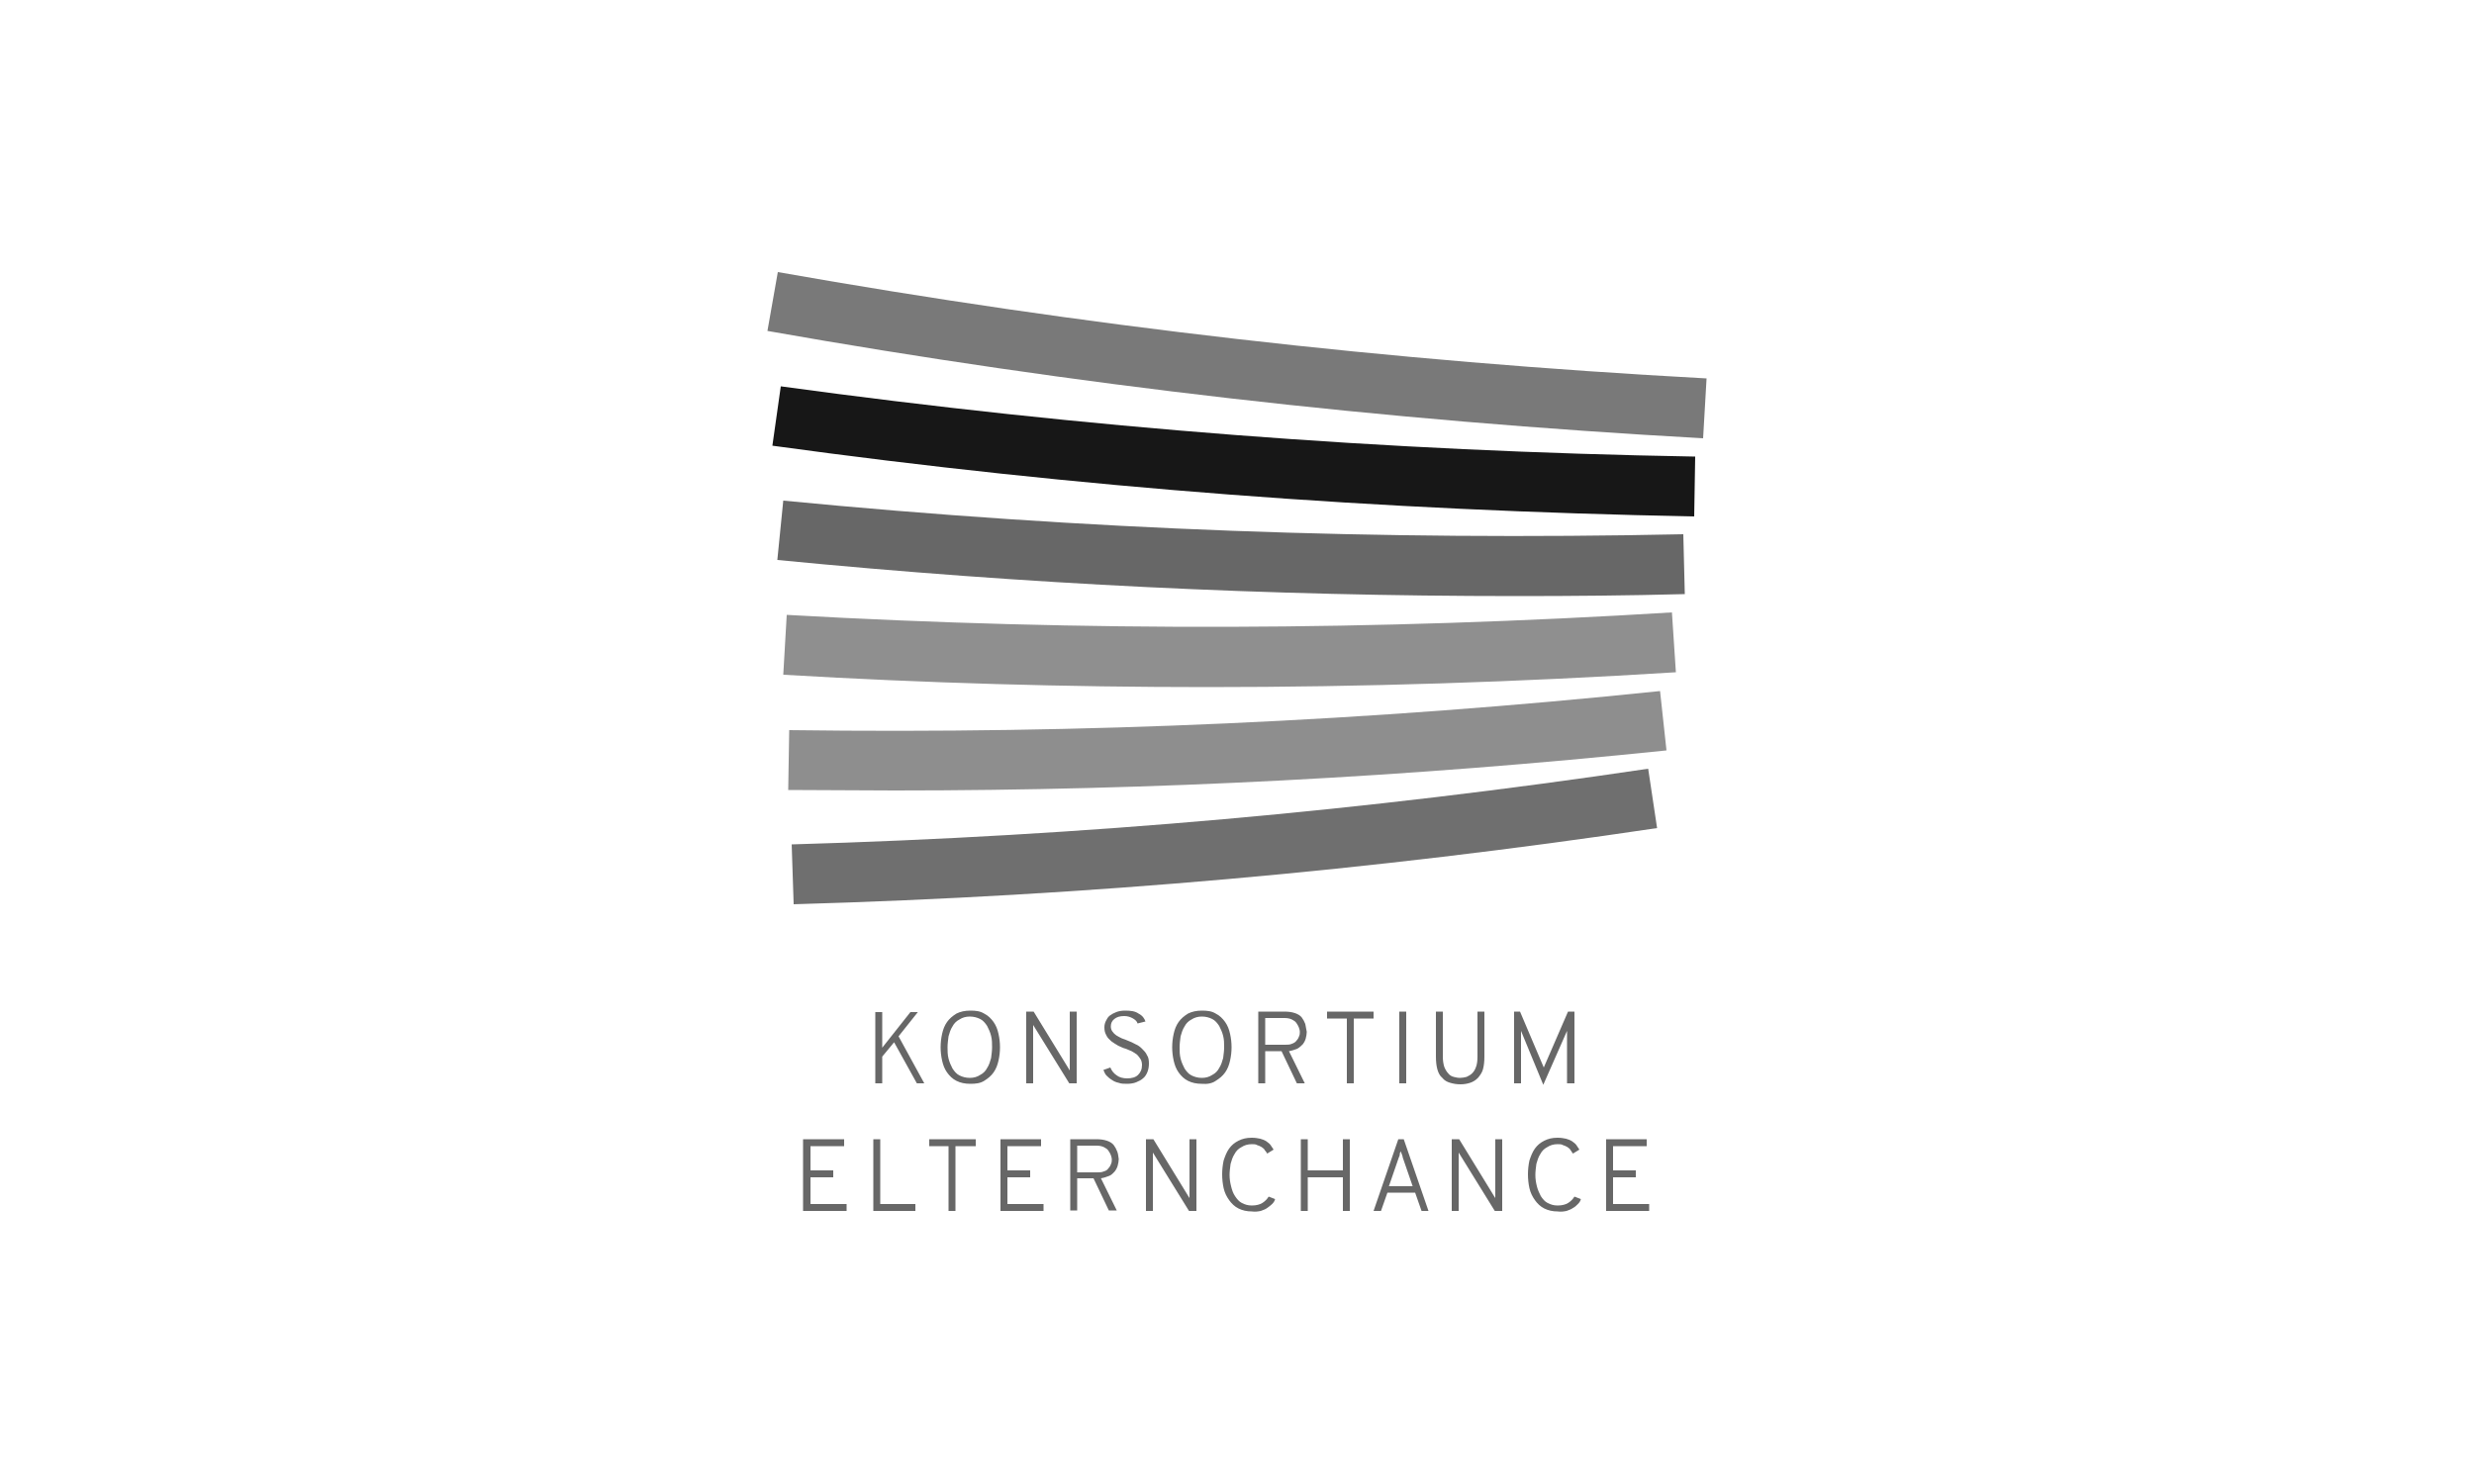 <svg xmlns="http://www.w3.org/2000/svg" xmlns:xlink="http://www.w3.org/1999/xlink" id="Ebene_1" x="0px" y="0px" viewBox="0 0 500 300" style="enable-background:new 0 0 500 300;" xml:space="preserve"><style type="text/css">	.st0{fill:#999999;}	.st1{fill:#666666;}	.st2{fill-rule:evenodd;clip-rule:evenodd;}	.st3{clip-path:url(#SVGID_00000076562972861031629610000002288492604796235944_);fill:#494949;}	.st4{clip-path:url(#SVGID_00000044138010609961836970000003728593110587734710_);fill:#494949;}	.st5{clip-path:url(#SVGID_00000125598178413814683130000006790577547274075311_);fill:#494949;}	.st6{clip-path:url(#SVGID_00000034772733853397174130000016423508679962495925_);fill:#494949;}	.st7{clip-path:url(#SVGID_00000004537150053302148870000004267050981345179551_);fill:#494949;}	.st8{clip-path:url(#SVGID_00000028289844300014319260000014181383621359960214_);fill:#494949;}	.st9{clip-path:url(#SVGID_00000085952845540530627930000017216538807865123501_);fill:#494949;}	.st10{clip-path:url(#SVGID_00000133520749587493509890000006265979811203197345_);fill:#494949;}	.st11{clip-path:url(#SVGID_00000055704166967491359350000013122399546859678864_);fill:#CCCCCC;}	.st12{fill-rule:evenodd;clip-rule:evenodd;fill:#B2B2B2;}	.st13{fill:#FFFFFF;}	.st14{fill:#4D4D4D;}	.st15{fill:#494949;}	.st16{fill:#C7C7C7;}	.st17{fill:#DCDCDC;}	.st18{fill:#262626;}	.st19{fill:#C4C4C4;}	.st20{fill:#414141;}	.st21{fill:#3C3C3C;}	.st22{fill:#4E4E4E;}	.st23{fill:#B6B6B6;}	.st24{fill:#646464;}	.st25{fill:#6F6F6F;}	.st26{fill:#8E8E8E;}	.st27{fill:#8F8F8F;}	.st28{fill:#676767;}	.st29{fill:#171717;}	.st30{fill:#797979;}	.st31{fill:#141414;}	.st32{fill:#303030;}	.st33{fill:#606060;}	.st34{clip-path:url(#SVGID_00000018926629447478962980000000543142659042443425_);fill:#5F5F5F;}	.st35{clip-path:url(#SVGID_00000126307572807398682230000014445486453505774783_);fill:#5F5F5F;}	.st36{clip-path:url(#SVGID_00000002365245715411729980000002259995358054445730_);fill:#5F5F5F;}	.st37{clip-path:url(#SVGID_00000019662791435569869600000006459855644713165444_);fill:#5F5F5F;}	.st38{clip-path:url(#SVGID_00000014635289123554504620000002475902544674052796_);fill:#5F5F5F;}	.st39{clip-path:url(#SVGID_00000055686604366110716020000005601489578371045793_);fill:#5F5F5F;}	.st40{clip-path:url(#SVGID_00000089536524577196797590000009541433122377263241_);fill:#5F5F5F;}	.st41{clip-path:url(#SVGID_00000030464487226137155640000008476562903531000201_);fill:#5F5F5F;}	.st42{clip-path:url(#SVGID_00000151515171832901517240000012339689527226182037_);fill:#5F5F5F;}	.st43{clip-path:url(#SVGID_00000008142122372162873110000005466586975555875754_);}	.st44{clip-path:url(#SVGID_00000133499563244997603160000011538953413261027750_);}	.st45{clip-path:url(#SVGID_00000180325142502069140910000016873217567574764176_);}	.st46{clip-path:url(#SVGID_00000152259767874765506920000002631119965619349935_);}	.st47{clip-path:url(#SVGID_00000026842533527454537260000005862905492859927219_);fill:#5F5F5F;}	.st48{clip-path:url(#SVGID_00000010288586341373939900000018435465238663903896_);}	.st49{clip-path:url(#SVGID_00000122683764177694988710000001871789405853171091_);fill:#8A93BA;}	.st50{clip-path:url(#SVGID_00000071552674712710260300000011675307214086844579_);fill:#8A93BA;}	.st51{clip-path:url(#SVGID_00000106146897619277290520000002692493278878480030_);fill:#8A93BA;}	.st52{clip-path:url(#SVGID_00000122701849768406705760000014608408028424433030_);fill:#8A93BA;}	.st53{clip-path:url(#SVGID_00000121278821697869926670000009464594503175454624_);fill:#8A93BA;}	.st54{clip-path:url(#SVGID_00000158721534131674812430000015261801541789590925_);fill:#8A93BA;}	.st55{clip-path:url(#SVGID_00000109712764319122528530000014613105458342610587_);fill:#8A93BA;}	.st56{clip-path:url(#SVGID_00000048471348235582201340000001246714902630850192_);fill:#8A93BA;}	.st57{clip-path:url(#SVGID_00000032632239276648338870000004474209759619903146_);}	.st58{clip-path:url(#SVGID_00000163782650591803265380000005693441871833794489_);}	.st59{clip-path:url(#SVGID_00000097459556020702205230000010176964724079193278_);}	.st60{clip-path:url(#SVGID_00000019635737066708592870000017523476725501437366_);}	.st61{clip-path:url(#SVGID_00000135677520311425302570000006928603524067455384_);}	.st62{clip-path:url(#SVGID_00000002370532137008610260000001821513521845467540_);}	.st63{clip-path:url(#SVGID_00000041297536836350863410000004449014396559843467_);}	.st64{clip-path:url(#SVGID_00000046308995730807192550000006733364888901563303_);}	.st65{clip-path:url(#SVGID_00000118381247610035649950000011921718048420930724_);}	.st66{clip-path:url(#SVGID_00000168811780335149759880000013191736447423783070_);}	.st67{clip-path:url(#SVGID_00000162341901876229164490000018412725471965209230_);}	.st68{clip-path:url(#SVGID_00000111873922216936518000000000168799051391513482_);}	.st69{clip-path:url(#SVGID_00000028302283747118129160000006110329792714429364_);}	.st70{clip-path:url(#SVGID_00000042719450430828913100000013538443190180379277_);}	.st71{clip-path:url(#SVGID_00000124139108054196470760000008283370128874522505_);}	.st72{clip-path:url(#SVGID_00000044866978100334686700000004144331432480489395_);}	.st73{clip-path:url(#SVGID_00000039103371489012120140000008082429096064386474_);}	.st74{clip-path:url(#SVGID_00000021106138019002331810000010939197078973162402_);}	.st75{clip-path:url(#SVGID_00000093153685267906186020000008277666971069031840_);}	.st76{clip-path:url(#SVGID_00000151545016047143942170000017764491777708477340_);}	.st77{clip-path:url(#SVGID_00000118363343883812100020000017158055093721212342_);}	.st78{clip-path:url(#SVGID_00000116210420150617546790000011893385154882700212_);}	.st79{clip-path:url(#SVGID_00000168801935972170236610000000484225189674223253_);}	.st80{clip-path:url(#SVGID_00000074405198282095189300000010910334178925821093_);}	.st81{clip-path:url(#SVGID_00000048493996299804508430000015088850549442395036_);}	.st82{clip-path:url(#SVGID_00000044167885620248877000000014757716556248834461_);}	.st83{clip-path:url(#SVGID_00000154403111076736628550000000356275659926254766_);}	.st84{clip-path:url(#SVGID_00000032648420574413736560000018214030559812611463_);}	.st85{clip-path:url(#SVGID_00000065060118080172788710000011981729942415319483_);}	.st86{clip-path:url(#SVGID_00000133494516278899356070000006883369453801272451_);}	.st87{clip-path:url(#SVGID_00000052076186985767126780000011309307921203782045_);}	.st88{clip-path:url(#SVGID_00000074399483843502536240000011457581689776061605_);}	.st89{clip-path:url(#SVGID_00000077325377126337193860000010237342633533737123_);}	.st90{clip-path:url(#SVGID_00000014614860021143801660000016110545048023332502_);}	.st91{clip-path:url(#SVGID_00000176738703095351875150000012730728847412157577_);}			.st92{clip-path:url(#SVGID_00000013908083595266042270000016367880910022239391_);fill-rule:evenodd;clip-rule:evenodd;fill:#0B3582;}	.st93{fill:#4B4B4B;}	.st94{fill:#CECECE;}	.st95{fill:none;}	.st96{fill:#757575;}	.st97{fill:#292929;}	.st98{fill:#969696;}	.st99{fill:#363636;}	.st100{fill:#030303;}	.st101{fill-rule:evenodd;clip-rule:evenodd;fill:#1D1D1D;}	.st102{fill:#1D1D1D;}	.st103{fill:#9B9B9B;}	.st104{fill:#9C9C9C;}	.st105{fill:#9D9D9D;}	.st106{fill:#9F9F9F;}	.st107{fill:#A0A0A0;}	.st108{fill:#A1A1A1;}	.st109{fill:#A3A3A3;}	.st110{fill:#A4A4A4;}	.st111{fill:#A5A5A5;}	.st112{fill:#A6A6A6;}	.st113{fill:#A8A8A8;}	.st114{fill:#A9A9A9;}	.st115{fill:#AAAAAA;}	.st116{fill:#ACACAC;}	.st117{fill:#ADADAD;}	.st118{fill:#AEAEAE;}	.st119{fill:#B0B0B0;}	.st120{fill:#B1B1B1;}	.st121{fill:#B2B2B2;}	.st122{fill:#B4B4B4;}	.st123{fill:#B5B5B5;}	.st124{fill:#B7B7B7;}	.st125{fill:#B9B9B9;}	.st126{fill-rule:evenodd;clip-rule:evenodd;fill:#BABABA;}	.st127{fill-rule:evenodd;clip-rule:evenodd;fill:#BBBBBB;}	.st128{fill:#BBBBBB;}	.st129{fill:#BDBDBD;}	.st130{fill:#BEBEBE;}	.st131{fill:#BFBFBF;}	.st132{fill:#C1C1C1;}	.st133{fill:#C2C2C2;}	.st134{fill:#C3C3C3;}	.st135{fill:#C6C6C6;}	.st136{fill:#C8C8C8;}	.st137{fill:#CACACA;}	.st138{fill:#CBCBCB;}	.st139{fill:#CCCCCC;}	.st140{fill:#CFCFCF;}	.st141{fill:#D0D0D0;}	.st142{fill:#D1D1D1;}	.st143{fill:#D3D3D3;}	.st144{fill:#D4D4D4;}	.st145{fill:#D5D5D5;}	.st146{fill:#D7D7D7;}	.st147{fill:#D8D8D8;}	.st148{fill:#D9D9D9;}	.st149{fill:#DBDBDB;}	.st150{fill-rule:evenodd;clip-rule:evenodd;fill:#DDDDDD;}	.st151{fill:#B8B8B8;}	.st152{fill:#AFAFAF;}	.st153{fill-rule:evenodd;clip-rule:evenodd;fill:#A9A9A9;}	.st154{fill-rule:evenodd;clip-rule:evenodd;fill:#A6A6A6;}	.st155{fill-rule:evenodd;clip-rule:evenodd;fill:#A3A3A3;}	.st156{fill-rule:evenodd;clip-rule:evenodd;fill:#A0A0A0;}	.st157{fill-rule:evenodd;clip-rule:evenodd;fill:#9D9D9D;}	.st158{fill:#BABABA;}	.st159{fill-rule:evenodd;clip-rule:evenodd;fill:#ACACAC;}	.st160{fill-rule:evenodd;clip-rule:evenodd;fill:#AAAAAA;}	.st161{fill-rule:evenodd;clip-rule:evenodd;fill:#A8A8A8;}	.st162{fill-rule:evenodd;clip-rule:evenodd;fill:#A5A5A5;}	.st163{fill-rule:evenodd;clip-rule:evenodd;fill:#A4A4A4;}	.st164{fill-rule:evenodd;clip-rule:evenodd;fill:#A1A1A1;}	.st165{fill-rule:evenodd;clip-rule:evenodd;fill:#9F9F9F;}	.st166{fill-rule:evenodd;clip-rule:evenodd;fill:#9C9C9C;}	.st167{fill-rule:evenodd;clip-rule:evenodd;fill:#9B9B9B;}	.st168{fill-rule:evenodd;clip-rule:evenodd;fill:#999999;}	.st169{fill:#DDDDDD;}	.st170{fill:#BCBCBC;}	.st171{fill:#C0C0C0;}	.st172{fill:#C5C5C5;}	.st173{fill:#C9C9C9;}	.st174{fill:#CDCDCD;}	.st175{fill:#D2D2D2;}	.st176{fill-rule:evenodd;clip-rule:evenodd;fill:#B9B9B9;}	.st177{fill-rule:evenodd;clip-rule:evenodd;fill:#B7B7B7;}	.st178{fill-rule:evenodd;clip-rule:evenodd;fill:#B6B6B6;}	.st179{fill-rule:evenodd;clip-rule:evenodd;fill:#B5B5B5;}	.st180{fill-rule:evenodd;clip-rule:evenodd;fill:#B4B4B4;}	.st181{fill-rule:evenodd;clip-rule:evenodd;fill:#B1B1B1;}	.st182{fill-rule:evenodd;clip-rule:evenodd;fill:#B0B0B0;}	.st183{fill-rule:evenodd;clip-rule:evenodd;fill:#AEAEAE;}	.st184{fill-rule:evenodd;clip-rule:evenodd;fill:#ADADAD;}	.st185{fill-rule:evenodd;clip-rule:evenodd;fill:#C7C7C7;}	.st186{fill:#DEDEDE;}	.st187{fill:#E0E0E0;}	.st188{fill:#E2E2E2;}	.st189{fill:#E3E3E3;}	.st190{fill:#E5E5E5;}	.st191{fill:#E7E7E7;}	.st192{fill:#E8E8E8;}	.st193{fill-rule:evenodd;clip-rule:evenodd;fill:#B8B8B8;}	.st194{fill-rule:evenodd;clip-rule:evenodd;fill:#8E8E8E;}	.st195{fill:#F4F4F4;}	.st196{fill:#EAEAEA;}	.st197{fill:#EDEDED;}	.st198{fill:#EFEFEF;}	.st199{fill:#F2F2F2;}	.st200{fill:#F5F5F5;}	.st201{fill:#F7F7F7;}	.st202{fill:#FAFAFA;}	.st203{fill:#FCFCFC;}	.st204{fill:#DADADA;}	.st205{fill:#E9E9E9;}	.st206{fill:#EBEBEB;}	.st207{fill:#ECECEC;}	.st208{fill:#EEEEEE;}	.st209{fill:#F0F0F0;}	.st210{fill:#F1F1F1;}	.st211{fill:#F3F3F3;}	.st212{fill:#F6F6F6;}	.st213{fill:#F8F8F8;}	.st214{fill:#F9F9F9;}	.st215{fill:#FBFBFB;}	.st216{fill:#FDFDFD;}	.st217{fill:#FEFEFE;}	.st218{fill:#D6D6D6;}	.st219{fill-rule:evenodd;clip-rule:evenodd;fill:#DFDFDF;}	.st220{fill-rule:evenodd;clip-rule:evenodd;fill:#E1E1E1;}	.st221{fill-rule:evenodd;clip-rule:evenodd;fill:#E2E2E2;}	.st222{fill-rule:evenodd;clip-rule:evenodd;fill:#E4E4E4;}	.st223{fill-rule:evenodd;clip-rule:evenodd;fill:#E6E6E6;}	.st224{fill-rule:evenodd;clip-rule:evenodd;fill:#E8E8E8;}	.st225{fill-rule:evenodd;clip-rule:evenodd;fill:#E9E9E9;}	.st226{fill-rule:evenodd;clip-rule:evenodd;fill:#EBEBEB;}	.st227{fill-rule:evenodd;clip-rule:evenodd;fill:#EDEDED;}	.st228{fill-rule:evenodd;clip-rule:evenodd;fill:#EFEFEF;}	.st229{fill-rule:evenodd;clip-rule:evenodd;fill:#F0F0F0;}	.st230{fill-rule:evenodd;clip-rule:evenodd;fill:#F2F2F2;}	.st231{fill-rule:evenodd;clip-rule:evenodd;fill:#F4F4F4;}	.st232{fill-rule:evenodd;clip-rule:evenodd;fill:#D4D4D4;}	.st233{fill-rule:evenodd;clip-rule:evenodd;fill:#D5D5D5;}	.st234{fill-rule:evenodd;clip-rule:evenodd;fill:#D6D6D6;}	.st235{fill-rule:evenodd;clip-rule:evenodd;fill:#D7D7D7;}	.st236{fill:#B3B3B3;}	.st237{fill:#ABABAB;}	.st238{fill-rule:evenodd;clip-rule:evenodd;fill:#A7A7A7;}	.st239{fill-rule:evenodd;clip-rule:evenodd;fill:#C2C2C2;}	.st240{fill-rule:evenodd;clip-rule:evenodd;fill:#B3B3B3;}	.st241{fill-rule:evenodd;clip-rule:evenodd;fill:#BDBDBD;}	.st242{fill-rule:evenodd;clip-rule:evenodd;fill:#BEBEBE;}	.st243{fill-rule:evenodd;clip-rule:evenodd;fill:#BFBFBF;}	.st244{fill-rule:evenodd;clip-rule:evenodd;fill:#C1C1C1;}	.st245{fill-rule:evenodd;clip-rule:evenodd;fill:#C3C3C3;}	.st246{fill-rule:evenodd;clip-rule:evenodd;fill:#C4C4C4;}	.st247{fill-rule:evenodd;clip-rule:evenodd;fill:#C6C6C6;}	.st248{fill-rule:evenodd;clip-rule:evenodd;fill:#C8C8C8;}	.st249{fill-rule:evenodd;clip-rule:evenodd;fill:#CACACA;}	.st250{fill-rule:evenodd;clip-rule:evenodd;fill:#CBCBCB;}	.st251{fill-rule:evenodd;clip-rule:evenodd;fill:#CCCCCC;}	.st252{fill-rule:evenodd;clip-rule:evenodd;fill:#CECECE;}	.st253{fill-rule:evenodd;clip-rule:evenodd;fill:#CFCFCF;}	.st254{fill-rule:evenodd;clip-rule:evenodd;fill:#D0D0D0;}	.st255{fill-rule:evenodd;clip-rule:evenodd;fill:#D1D1D1;}	.st256{fill-rule:evenodd;clip-rule:evenodd;fill:#D3D3D3;}	.st257{fill-rule:evenodd;clip-rule:evenodd;fill:#D8D8D8;}	.st258{fill:#A7A7A7;}	.st259{fill-rule:evenodd;clip-rule:evenodd;fill:#AFAFAF;}	.st260{fill-rule:evenodd;clip-rule:evenodd;fill:#ABABAB;}	.st261{fill-rule:evenodd;clip-rule:evenodd;fill:#A2A2A2;}	.st262{fill-rule:evenodd;clip-rule:evenodd;fill:#9E9E9E;}	.st263{fill-rule:evenodd;clip-rule:evenodd;fill:#9A9A9A;}	.st264{fill:#9A9A9A;}	.st265{fill-rule:evenodd;clip-rule:evenodd;fill:#D9D9D9;}	.st266{fill-rule:evenodd;clip-rule:evenodd;fill:#DBDBDB;}	.st267{fill-rule:evenodd;clip-rule:evenodd;fill:#DCDCDC;}	.st268{fill-rule:evenodd;clip-rule:evenodd;fill:#D2D2D2;}	.st269{fill:#A2A2A2;}	.st270{fill:#9E9E9E;}	.st271{fill-rule:evenodd;clip-rule:evenodd;fill:#C0C0C0;}	.st272{fill-rule:evenodd;clip-rule:evenodd;fill:#CDCDCD;}	.st273{fill-rule:evenodd;clip-rule:evenodd;fill:#DADADA;}	.st274{fill-rule:evenodd;clip-rule:evenodd;fill:#DEDEDE;}	.st275{fill-rule:evenodd;clip-rule:evenodd;fill:#E0E0E0;}	.st276{fill-rule:evenodd;clip-rule:evenodd;fill:#E5E5E5;}	.st277{fill-rule:evenodd;clip-rule:evenodd;fill:#E7E7E7;}	.st278{fill:#DFDFDF;}	.st279{fill:#E1E1E1;}	.st280{fill:#E6E6E6;}	.st281{fill-rule:evenodd;clip-rule:evenodd;fill:#E3E3E3;}	.st282{fill:#E4E4E4;}	.st283{fill:#3E3E3E;}	.st284{fill:#707070;}	.st285{fill:#919191;}	.st286{fill:#454545;}	.st287{fill:#484848;}	.st288{fill:#808080;}	.st289{fill:#575757;}	.st290{fill:#959595;}	.st291{fill:#616161;}	.st292{fill:#737373;}	.st293{clip-path:url(#SVGID_00000076572526393432402120000012882923038847527585_);fill:#FFFFFF;}	.st294{clip-path:url(#SVGID_00000076572526393432402120000012882923038847527585_);fill:#E9E9E9;}	.st295{clip-path:url(#SVGID_00000076572526393432402120000012882923038847527585_);fill:#E5E5E5;}	.st296{clip-path:url(#SVGID_00000076572526393432402120000012882923038847527585_);fill:#ECECEC;}	.st297{clip-path:url(#SVGID_00000076572526393432402120000012882923038847527585_);fill:#F5F5F5;}	.st298{clip-path:url(#SVGID_00000076572526393432402120000012882923038847527585_);fill:#F1F1F1;}	.st299{clip-path:url(#SVGID_00000076572526393432402120000012882923038847527585_);fill:#F6F6F6;}	.st300{clip-path:url(#SVGID_00000076572526393432402120000012882923038847527585_);fill:#E4E4E4;}	.st301{clip-path:url(#SVGID_00000076572526393432402120000012882923038847527585_);fill:#E6E6E6;}	.st302{clip-path:url(#SVGID_00000076572526393432402120000012882923038847527585_);fill:#E3E3E3;}	.st303{clip-path:url(#SVGID_00000076572526393432402120000012882923038847527585_);fill:#E1E1E1;}	.st304{clip-path:url(#SVGID_00000076572526393432402120000012882923038847527585_);fill:#F4F4F4;}	.st305{clip-path:url(#SVGID_00000076572526393432402120000012882923038847527585_);fill:#EBEBEB;}	.st306{clip-path:url(#SVGID_00000076572526393432402120000012882923038847527585_);fill:#EDEDED;}	.st307{clip-path:url(#SVGID_00000076572526393432402120000012882923038847527585_);fill:#E8E8E8;}	.st308{clip-path:url(#SVGID_00000076572526393432402120000012882923038847527585_);fill:#EAEAEA;}	.st309{clip-path:url(#SVGID_00000076572526393432402120000012882923038847527585_);fill:#EEEEEE;}	.st310{clip-path:url(#SVGID_00000076572526393432402120000012882923038847527585_);fill:#F0F0F0;}	.st311{clip-path:url(#SVGID_00000076572526393432402120000012882923038847527585_);fill:#F2F2F2;}	.st312{clip-path:url(#SVGID_00000076572526393432402120000012882923038847527585_);fill:#E0E0E0;}	.st313{clip-path:url(#SVGID_00000076572526393432402120000012882923038847527585_);fill:#DFDFDF;}	.st314{clip-path:url(#SVGID_00000076572526393432402120000012882923038847527585_);fill:#DDDDDD;}	.st315{clip-path:url(#SVGID_00000076572526393432402120000012882923038847527585_);fill:#DEDEDE;}	.st316{clip-path:url(#SVGID_00000076572526393432402120000012882923038847527585_);fill:#E7E7E7;}	.st317{clip-path:url(#SVGID_00000076572526393432402120000012882923038847527585_);fill:#E2E2E2;}	.st318{clip-path:url(#SVGID_00000076572526393432402120000012882923038847527585_);fill:#EFEFEF;}	.st319{clip-path:url(#SVGID_00000076572526393432402120000012882923038847527585_);fill:#DADADA;}	.st320{clip-path:url(#SVGID_00000076572526393432402120000012882923038847527585_);fill:#DCDCDC;}	.st321{clip-path:url(#SVGID_00000076572526393432402120000012882923038847527585_);fill:#D7D7D7;}	.st322{clip-path:url(#SVGID_00000076572526393432402120000012882923038847527585_);fill:#D9D9D9;}	.st323{clip-path:url(#SVGID_00000076572526393432402120000012882923038847527585_);fill:#DBDBDB;}	.st324{clip-path:url(#SVGID_00000076572526393432402120000012882923038847527585_);fill:#D6D6D6;}	.st325{clip-path:url(#SVGID_00000076572526393432402120000012882923038847527585_);fill:#D8D8D8;}	.st326{clip-path:url(#SVGID_00000076572526393432402120000012882923038847527585_);fill:#D5D5D5;}	.st327{clip-path:url(#SVGID_00000076572526393432402120000012882923038847527585_);fill:#C8C8C8;}	.st328{clip-path:url(#SVGID_00000076572526393432402120000012882923038847527585_);fill:#BABABA;}	.st329{clip-path:url(#SVGID_00000076572526393432402120000012882923038847527585_);fill:#CBCBCB;}	.st330{clip-path:url(#SVGID_00000076572526393432402120000012882923038847527585_);fill:#BEBEBE;}	.st331{clip-path:url(#SVGID_00000076572526393432402120000012882923038847527585_);fill:#BDBDBD;}	.st332{clip-path:url(#SVGID_00000076572526393432402120000012882923038847527585_);fill:#BBBBBB;}	.st333{clip-path:url(#SVGID_00000076572526393432402120000012882923038847527585_);fill:#C1C1C1;}	.st334{clip-path:url(#SVGID_00000076572526393432402120000012882923038847527585_);fill:#C2C2C2;}	.st335{clip-path:url(#SVGID_00000076572526393432402120000012882923038847527585_);fill:#CCCCCC;}	.st336{clip-path:url(#SVGID_00000076572526393432402120000012882923038847527585_);fill:#D3D3D3;}	.st337{clip-path:url(#SVGID_00000076572526393432402120000012882923038847527585_);fill:#D0D0D0;}	.st338{clip-path:url(#SVGID_00000076572526393432402120000012882923038847527585_);fill:#BCBCBC;}	.st339{clip-path:url(#SVGID_00000076572526393432402120000012882923038847527585_);fill:#C4C4C4;}	.st340{clip-path:url(#SVGID_00000076572526393432402120000012882923038847527585_);fill:#CFCFCF;}	.st341{clip-path:url(#SVGID_00000076572526393432402120000012882923038847527585_);fill:#C7C7C7;}	.st342{clip-path:url(#SVGID_00000076572526393432402120000012882923038847527585_);fill:#C6C6C6;}	.st343{clip-path:url(#SVGID_00000076572526393432402120000012882923038847527585_);fill:#C5C5C5;}	.st344{clip-path:url(#SVGID_00000076572526393432402120000012882923038847527585_);fill:#C9C9C9;}	.st345{clip-path:url(#SVGID_00000076572526393432402120000012882923038847527585_);fill:#D1D1D1;}	.st346{clip-path:url(#SVGID_00000076572526393432402120000012882923038847527585_);fill:#CDCDCD;}	.st347{clip-path:url(#SVGID_00000076572526393432402120000012882923038847527585_);fill:#CECECE;}	.st348{clip-path:url(#SVGID_00000076572526393432402120000012882923038847527585_);fill:#CACACA;}	.st349{clip-path:url(#SVGID_00000076572526393432402120000012882923038847527585_);fill:#C3C3C3;}	.st350{clip-path:url(#SVGID_00000076572526393432402120000012882923038847527585_);fill:#C0C0C0;}	.st351{clip-path:url(#SVGID_00000076572526393432402120000012882923038847527585_);fill:#BFBFBF;}	.st352{clip-path:url(#SVGID_00000076572526393432402120000012882923038847527585_);fill:#D4D4D4;}	.st353{clip-path:url(#SVGID_00000018919836091316267040000009197036640289226161_);}	.st354{clip-path:url(#SVGID_00000112623756480601163490000008360877613675687045_);}	.st355{fill:#444444;}	.st356{fill-rule:evenodd;clip-rule:evenodd;fill:#BCBCBC;}	.st357{fill-rule:evenodd;clip-rule:evenodd;fill:#FFFFFF;}	.st358{opacity:0.9;}	.st359{clip-path:url(#SVGID_00000183959670106834124100000005593016453098920346_);}	.st360{clip-path:url(#SVGID_00000132797784488759070420000004209915833145872256_);}	.st361{fill:#1A1A1A;}	.st362{fill:#373737;}	.st363{clip-path:url(#SVGID_00000127014434119021784410000009934221012157217441_);}	.st364{clip-path:url(#SVGID_00000008111066233328535150000001027503538092089987_);}	.st365{clip-path:url(#SVGID_00000070815022395888844810000007572802432632556981_);}	.st366{clip-path:url(#SVGID_00000100368031089377876290000008991336178074665368_);}	.st367{clip-path:url(#SVGID_00000132802500984187940040000009825095885473727137_);}	.st368{clip-path:url(#SVGID_00000152256402944475992170000008139513552361160839_);}	.st369{clip-path:url(#SVGID_00000085969087495753402510000014333151023130091931_);}	.st370{clip-path:url(#SVGID_00000169539702758510002810000005271881824036303534_);}	.st371{clip-path:url(#SVGID_00000140704560283483419650000009558727142370602133_);}	.st372{clip-path:url(#SVGID_00000168102310333489243020000000400696995245362564_);}	.st373{clip-path:url(#SVGID_00000023965236962372206720000004995151751479723438_);}			.st374{clip-path:url(#SVGID_00000073682907046869175450000015480817152171284906_);fill:url(#SVGID_00000117655076791776736410000014099762783527401143_);}</style><path class="st25" d="M160.4,182.8c59.7-1.7,116.8-6.8,174.5-15.4l-1.8-12c-57.2,8.5-113.8,13.6-173.1,15.3L160.4,182.8z"></path><path class="st26" d="M180.8,159.8c52.6,0,103.9-2.7,156-8.1l-1.3-12c-58.7,6.1-116.3,8.7-176,7.9l-0.2,12.1 C166.5,159.7,173.7,159.8,180.8,159.8"></path><path class="st27" d="M244,138.9c31.4,0,62.8-1,94.7-3l-0.8-12.1c-60.1,3.7-118.6,3.9-178.9,0.5l-0.7,12.1 C187.1,138.1,215.6,138.9,244,138.9"></path><path class="st28" d="M306.5,120.5c11.3,0,22.6-0.1,34-0.4l-0.3-12.1c-61.5,1.3-121.1-0.9-181.9-6.8l-1.2,12 C207.3,118.1,256.4,120.5,306.5,120.5"></path><path class="st29" d="M342.4,104.4l0.2-12.1c-63-1.1-123.4-5.8-184.8-14.2l-1.7,12C217.9,98.6,278.8,103.2,342.4,104.4"></path><path class="st30" d="M344.2,88.6l0.7-12.1C280.3,73,218.9,65.9,157.2,55l-2.1,11.9C217.3,77.9,279.2,85,344.2,88.6"></path><path class="st28" d="M333.3,244.8v-1.4h-7.3V238h4.6v-1.4h-4.6v-4.9h6.8v-1.4h-8.2v14.5H333.3z M316.6,244.8 c0.5-0.2,0.9-0.3,1.3-0.6c0.4-0.2,0.7-0.5,1-0.8c0.3-0.3,0.5-0.6,0.6-1l-1.3-0.5c-0.3,0.5-0.8,1-1.3,1.3c-0.5,0.3-1.2,0.5-2.1,0.5 c-0.8,0-1.4-0.2-2-0.5c-0.6-0.3-1-0.8-1.4-1.4c-0.3-0.6-0.6-1.2-0.8-2c-0.2-0.8-0.3-1.5-0.3-2.3c0-0.7,0.1-1.4,0.2-2.2 c0.2-0.7,0.4-1.4,0.8-2c0.3-0.6,0.8-1.1,1.4-1.4c0.6-0.4,1.3-0.6,2.1-0.6c0.4,0,0.8,0,1.1,0.2c0.3,0.1,0.6,0.2,0.9,0.4 c0.2,0.2,0.5,0.3,0.6,0.6c0.2,0.2,0.3,0.5,0.5,0.7l1.3-0.8c-0.2-0.3-0.4-0.6-0.6-0.9c-0.2-0.3-0.5-0.5-0.9-0.8 c-0.3-0.2-0.8-0.4-1.2-0.5c-0.5-0.1-1-0.2-1.7-0.2c-1.1,0-1.9,0.2-2.7,0.6c-0.8,0.4-1.4,0.9-1.9,1.6c-0.5,0.7-0.8,1.5-1.1,2.4 c-0.2,0.9-0.3,1.9-0.3,2.8c0,0.9,0.1,1.9,0.3,2.8c0.2,0.9,0.6,1.7,1.1,2.4c0.5,0.7,1.1,1.3,1.9,1.7c0.8,0.4,1.7,0.6,2.7,0.6 C315.5,245,316.1,244.9,316.6,244.8 M303.6,244.8v-14.5h-1.4v11.9l-7.3-11.9h-1.5v14.5h1.4V233l7.3,11.8H303.6z M280.7,239.8l2-5.8 c0.1-0.2,0.2-0.4,0.2-0.7s0.2-0.5,0.2-0.6c0,0.2,0.1,0.3,0.2,0.6c0.1,0.3,0.2,0.5,0.2,0.7l2,5.8H280.7z M288.7,244.8l-5-14.5h-1.1 l-5,14.5h1.5l1.3-3.7h5.6l1.3,3.7H288.7z M272.8,244.8v-14.5h-1.4v6.3h-7.1v-6.3h-1.4v14.5h1.4v-6.8h7.1v6.8H272.8z M254.8,244.8 c0.5-0.2,0.9-0.3,1.3-0.6c0.4-0.3,0.7-0.5,1-0.8c0.3-0.3,0.5-0.6,0.6-1l-1.3-0.5c-0.3,0.5-0.8,1-1.3,1.3c-0.5,0.3-1.2,0.5-2.1,0.5 c-0.8,0-1.4-0.2-2-0.5c-0.6-0.3-1-0.8-1.4-1.4c-0.4-0.6-0.6-1.2-0.8-2c-0.2-0.8-0.3-1.5-0.3-2.3c0-0.7,0.1-1.4,0.2-2.2 c0.2-0.7,0.4-1.4,0.8-2c0.3-0.6,0.8-1.1,1.4-1.4c0.6-0.4,1.3-0.6,2.1-0.6c0.4,0,0.8,0,1.1,0.2c0.3,0.1,0.6,0.2,0.9,0.4 c0.2,0.2,0.5,0.3,0.6,0.6c0.2,0.2,0.4,0.5,0.5,0.7l1.3-0.8c-0.2-0.3-0.4-0.6-0.6-0.9c-0.2-0.3-0.5-0.5-0.9-0.8 c-0.3-0.2-0.8-0.4-1.2-0.5c-0.5-0.1-1-0.2-1.7-0.2c-1.1,0-1.9,0.2-2.7,0.6c-0.8,0.4-1.4,0.9-1.9,1.6c-0.5,0.7-0.8,1.5-1.1,2.4 c-0.2,0.9-0.3,1.9-0.3,2.8c0,0.9,0.1,1.9,0.3,2.8c0.2,0.9,0.6,1.7,1.1,2.4c0.5,0.7,1.1,1.3,1.9,1.7c0.8,0.4,1.7,0.6,2.7,0.6 C253.7,245,254.3,244.9,254.8,244.8 M241.8,244.8v-14.5h-1.4v11.9l-7.3-11.9h-1.5v14.5h1.4V233l7.3,11.8H241.8z M217.7,237v-5.4h3.9 c0.6,0,1.1,0.1,1.5,0.3c0.4,0.2,0.7,0.4,0.9,0.7c0.2,0.3,0.4,0.6,0.5,0.9s0.2,0.6,0.2,0.9c0,0.3,0,0.6-0.2,1 c-0.1,0.3-0.3,0.6-0.5,0.8c-0.2,0.3-0.5,0.5-0.9,0.6c-0.4,0.2-0.9,0.2-1.4,0.2H217.7z M225.8,232.8c-0.2-0.5-0.4-0.9-0.7-1.3 c-0.3-0.4-0.8-0.7-1.4-0.9c-0.6-0.2-1.3-0.3-2.1-0.3h-5.3v14.4h1.4v-6.5h3.3l3.1,6.5h1.6l-3.2-6.5c0.6-0.1,1.2-0.3,1.7-0.5 s0.8-0.6,1.1-0.9c0.3-0.4,0.5-0.8,0.6-1.2c0.1-0.4,0.2-0.9,0.2-1.3C226,233.8,226,233.3,225.8,232.8 M210.9,244.8v-1.4h-7.3V238h4.6 v-1.4h-4.6v-4.9h6.8v-1.4h-8.2v14.5H210.9z M197.2,231.7v-1.4h-9.4v1.4h3.9v13.1h1.4v-13.1H197.2z M185,244.8v-1.4h-7.1v-13.1h-1.4 v14.5H185z M171.1,244.8v-1.4h-7.3V238h4.6v-1.4h-4.6v-4.9h6.8v-1.4h-8.3v14.5H171.1z"></path><path class="st28" d="M318.2,219v-14.5h-1.3l-4.9,11.3l-4.8-11.3H306V219h1.4v-10.6l4.5,10.9l4.8-10.9V219H318.2z M297.1,218.9 c0.6-0.2,1.1-0.5,1.6-1c0.4-0.5,0.8-1,1-1.7c0.2-0.7,0.3-1.6,0.3-2.6v-9.1h-1.4v9.1c0,0.9-0.1,1.6-0.3,2.1c-0.2,0.6-0.5,1-0.8,1.3 c-0.3,0.3-0.7,0.5-1.1,0.7c-0.4,0.1-0.9,0.2-1.3,0.2c-0.5,0-0.9-0.1-1.3-0.2s-0.8-0.3-1.1-0.7c-0.3-0.3-0.6-0.8-0.8-1.3 c-0.2-0.6-0.3-1.3-0.3-2.1v-9.1h-1.4v9.1c0,1,0.1,1.9,0.3,2.6c0.2,0.7,0.5,1.3,1,1.7c0.4,0.5,0.9,0.8,1.6,1s1.3,0.3,2.1,0.3 C295.8,219.2,296.5,219.1,297.1,218.9 M284.2,204.5h-1.4V219h1.4V204.5z M277.6,205.9v-1.4h-9.4v1.4h4V219h1.4v-13.1H277.6z  M255.7,211.2v-5.4h3.9c0.6,0,1.1,0.1,1.5,0.3c0.4,0.2,0.7,0.4,0.9,0.7c0.2,0.3,0.4,0.6,0.5,0.9c0.1,0.3,0.2,0.6,0.2,0.9 c0,0.3,0,0.6-0.2,1c-0.1,0.3-0.3,0.6-0.5,0.8c-0.2,0.3-0.6,0.5-0.9,0.6c-0.4,0.2-0.9,0.2-1.4,0.2H255.7z M263.8,207 c-0.2-0.5-0.4-0.9-0.7-1.3c-0.3-0.4-0.8-0.7-1.4-0.9c-0.6-0.2-1.3-0.3-2.1-0.3h-5.3V219h1.4v-6.5h3.3l3.1,6.5h1.6l-3.2-6.5 c0.6-0.1,1.2-0.3,1.7-0.5c0.5-0.3,0.8-0.6,1.1-0.9c0.3-0.4,0.5-0.8,0.6-1.2c0.1-0.4,0.2-0.9,0.2-1.3C264,208,263.9,207.5,263.8,207  M245.7,218.5c0.8-0.5,1.4-1,1.9-1.7c0.5-0.7,0.8-1.5,1-2.4c0.2-0.9,0.3-1.8,0.3-2.7s-0.1-1.8-0.3-2.7c-0.2-0.9-0.5-1.7-1-2.4 c-0.5-0.7-1.1-1.3-1.9-1.7c-0.8-0.5-1.7-0.6-2.8-0.6c-1.1,0-2,0.2-2.8,0.6c-0.8,0.5-1.4,1-1.9,1.7c-0.5,0.7-0.8,1.5-1,2.4 c-0.2,0.9-0.3,1.8-0.3,2.7s0.1,1.8,0.3,2.7c0.2,0.9,0.5,1.7,1,2.4c0.5,0.7,1.1,1.3,1.9,1.7s1.7,0.6,2.8,0.6 C244,219.2,245,219,245.7,218.5 M240.8,217.4c-0.6-0.3-1-0.8-1.4-1.4c-0.3-0.6-0.6-1.2-0.8-2s-0.2-1.5-0.2-2.3 c0-0.7,0.1-1.4,0.2-2.2c0.2-0.7,0.4-1.4,0.8-2c0.3-0.6,0.8-1.1,1.4-1.4c0.6-0.4,1.3-0.6,2.1-0.6c0.8,0,1.5,0.2,2.1,0.5 c0.6,0.3,1,0.8,1.4,1.4c0.3,0.6,0.6,1.2,0.8,2s0.2,1.5,0.2,2.3c0,0.7-0.1,1.4-0.2,2.2c-0.2,0.7-0.4,1.4-0.8,2 c-0.3,0.6-0.8,1.1-1.4,1.4c-0.6,0.4-1.3,0.6-2.1,0.6C242.1,217.9,241.4,217.7,240.8,217.4 M231.5,206.5c-0.2-0.6-0.6-1.2-1.4-1.6 c-0.7-0.5-1.6-0.6-2.7-0.6c-0.7,0-1.3,0.1-1.8,0.3c-0.5,0.2-0.9,0.4-1.3,0.7c-0.4,0.3-0.6,0.7-0.8,1.1c-0.2,0.4-0.3,0.8-0.3,1.3 c0,0.6,0.1,1.1,0.4,1.6c0.2,0.5,0.6,0.8,1,1.2c0.4,0.3,0.9,0.6,1.4,0.9c0.5,0.2,1,0.5,1.5,0.6c0.4,0.2,0.8,0.3,1.2,0.5 c0.4,0.2,0.8,0.5,1.1,0.7c0.3,0.3,0.5,0.6,0.7,0.9c0.2,0.3,0.3,0.8,0.3,1.2c0,0.9-0.3,1.5-0.8,2c-0.5,0.5-1.3,0.7-2.2,0.7 c-0.8,0-1.6-0.2-2.1-0.6c-0.6-0.4-1-0.9-1.3-1.6l-1.4,0.5c0.2,0.4,0.3,0.8,0.6,1.1c0.3,0.3,0.6,0.6,1.1,0.9c0.4,0.3,0.9,0.5,1.4,0.6 c0.5,0.2,1.1,0.2,1.7,0.2c0.6,0,1.3-0.1,1.8-0.3s1.1-0.5,1.4-0.8c0.4-0.3,0.7-0.8,0.9-1.3c0.2-0.5,0.3-1.1,0.3-1.7 c0-0.7-0.1-1.3-0.4-1.7c-0.2-0.5-0.6-0.9-1-1.3c-0.4-0.4-0.8-0.7-1.3-0.9c-0.5-0.3-1-0.5-1.5-0.7c-0.4-0.2-0.8-0.3-1.3-0.5 c-0.4-0.2-0.8-0.4-1.1-0.6c-0.3-0.2-0.6-0.5-0.8-0.8c-0.2-0.3-0.3-0.6-0.3-1c0-0.6,0.2-1.1,0.7-1.5c0.5-0.4,1.1-0.6,2-0.6 c0.7,0,1.3,0.2,1.8,0.5s0.8,0.6,0.9,1L231.5,206.5z M217.6,219v-14.5h-1.4v11.9l-7.3-11.9h-1.5V219h1.4v-11.8l7.3,11.8H217.6z  M198.9,218.5c0.8-0.5,1.4-1,1.9-1.7c0.5-0.7,0.8-1.5,1-2.4c0.2-0.9,0.3-1.8,0.3-2.7s-0.1-1.8-0.3-2.7c-0.2-0.9-0.5-1.7-1-2.4 c-0.5-0.7-1.1-1.3-1.9-1.7c-0.8-0.5-1.7-0.6-2.8-0.6s-2,0.2-2.8,0.6c-0.8,0.5-1.4,1-1.9,1.7c-0.5,0.7-0.8,1.5-1,2.4 c-0.2,0.9-0.3,1.8-0.3,2.7s0.1,1.8,0.3,2.7c0.2,0.9,0.5,1.7,1,2.4c0.5,0.7,1.1,1.3,1.9,1.7s1.7,0.6,2.8,0.6S198.1,219,198.9,218.5  M193.9,217.4c-0.6-0.3-1-0.8-1.4-1.4c-0.3-0.6-0.6-1.2-0.8-2s-0.2-1.5-0.2-2.3c0-0.7,0.1-1.4,0.2-2.2c0.2-0.7,0.4-1.4,0.8-2 c0.3-0.6,0.8-1.1,1.4-1.4c0.6-0.4,1.3-0.6,2.1-0.6c0.8,0,1.5,0.2,2.1,0.5c0.6,0.3,1,0.8,1.4,1.4c0.3,0.6,0.6,1.2,0.8,2 c0.2,0.8,0.2,1.5,0.2,2.3c0,0.7-0.1,1.4-0.2,2.2c-0.2,0.7-0.4,1.4-0.8,2c-0.3,0.6-0.8,1.1-1.4,1.4c-0.6,0.4-1.3,0.6-2.1,0.6 C195.2,217.9,194.5,217.7,193.9,217.4 M186.8,219l-5.2-9.5l3.9-4.9H184l-5.7,7.2v-7.2h-1.4V219h1.4v-5.4l2.4-2.9l4.6,8.3L186.8,219 L186.8,219z"></path></svg>